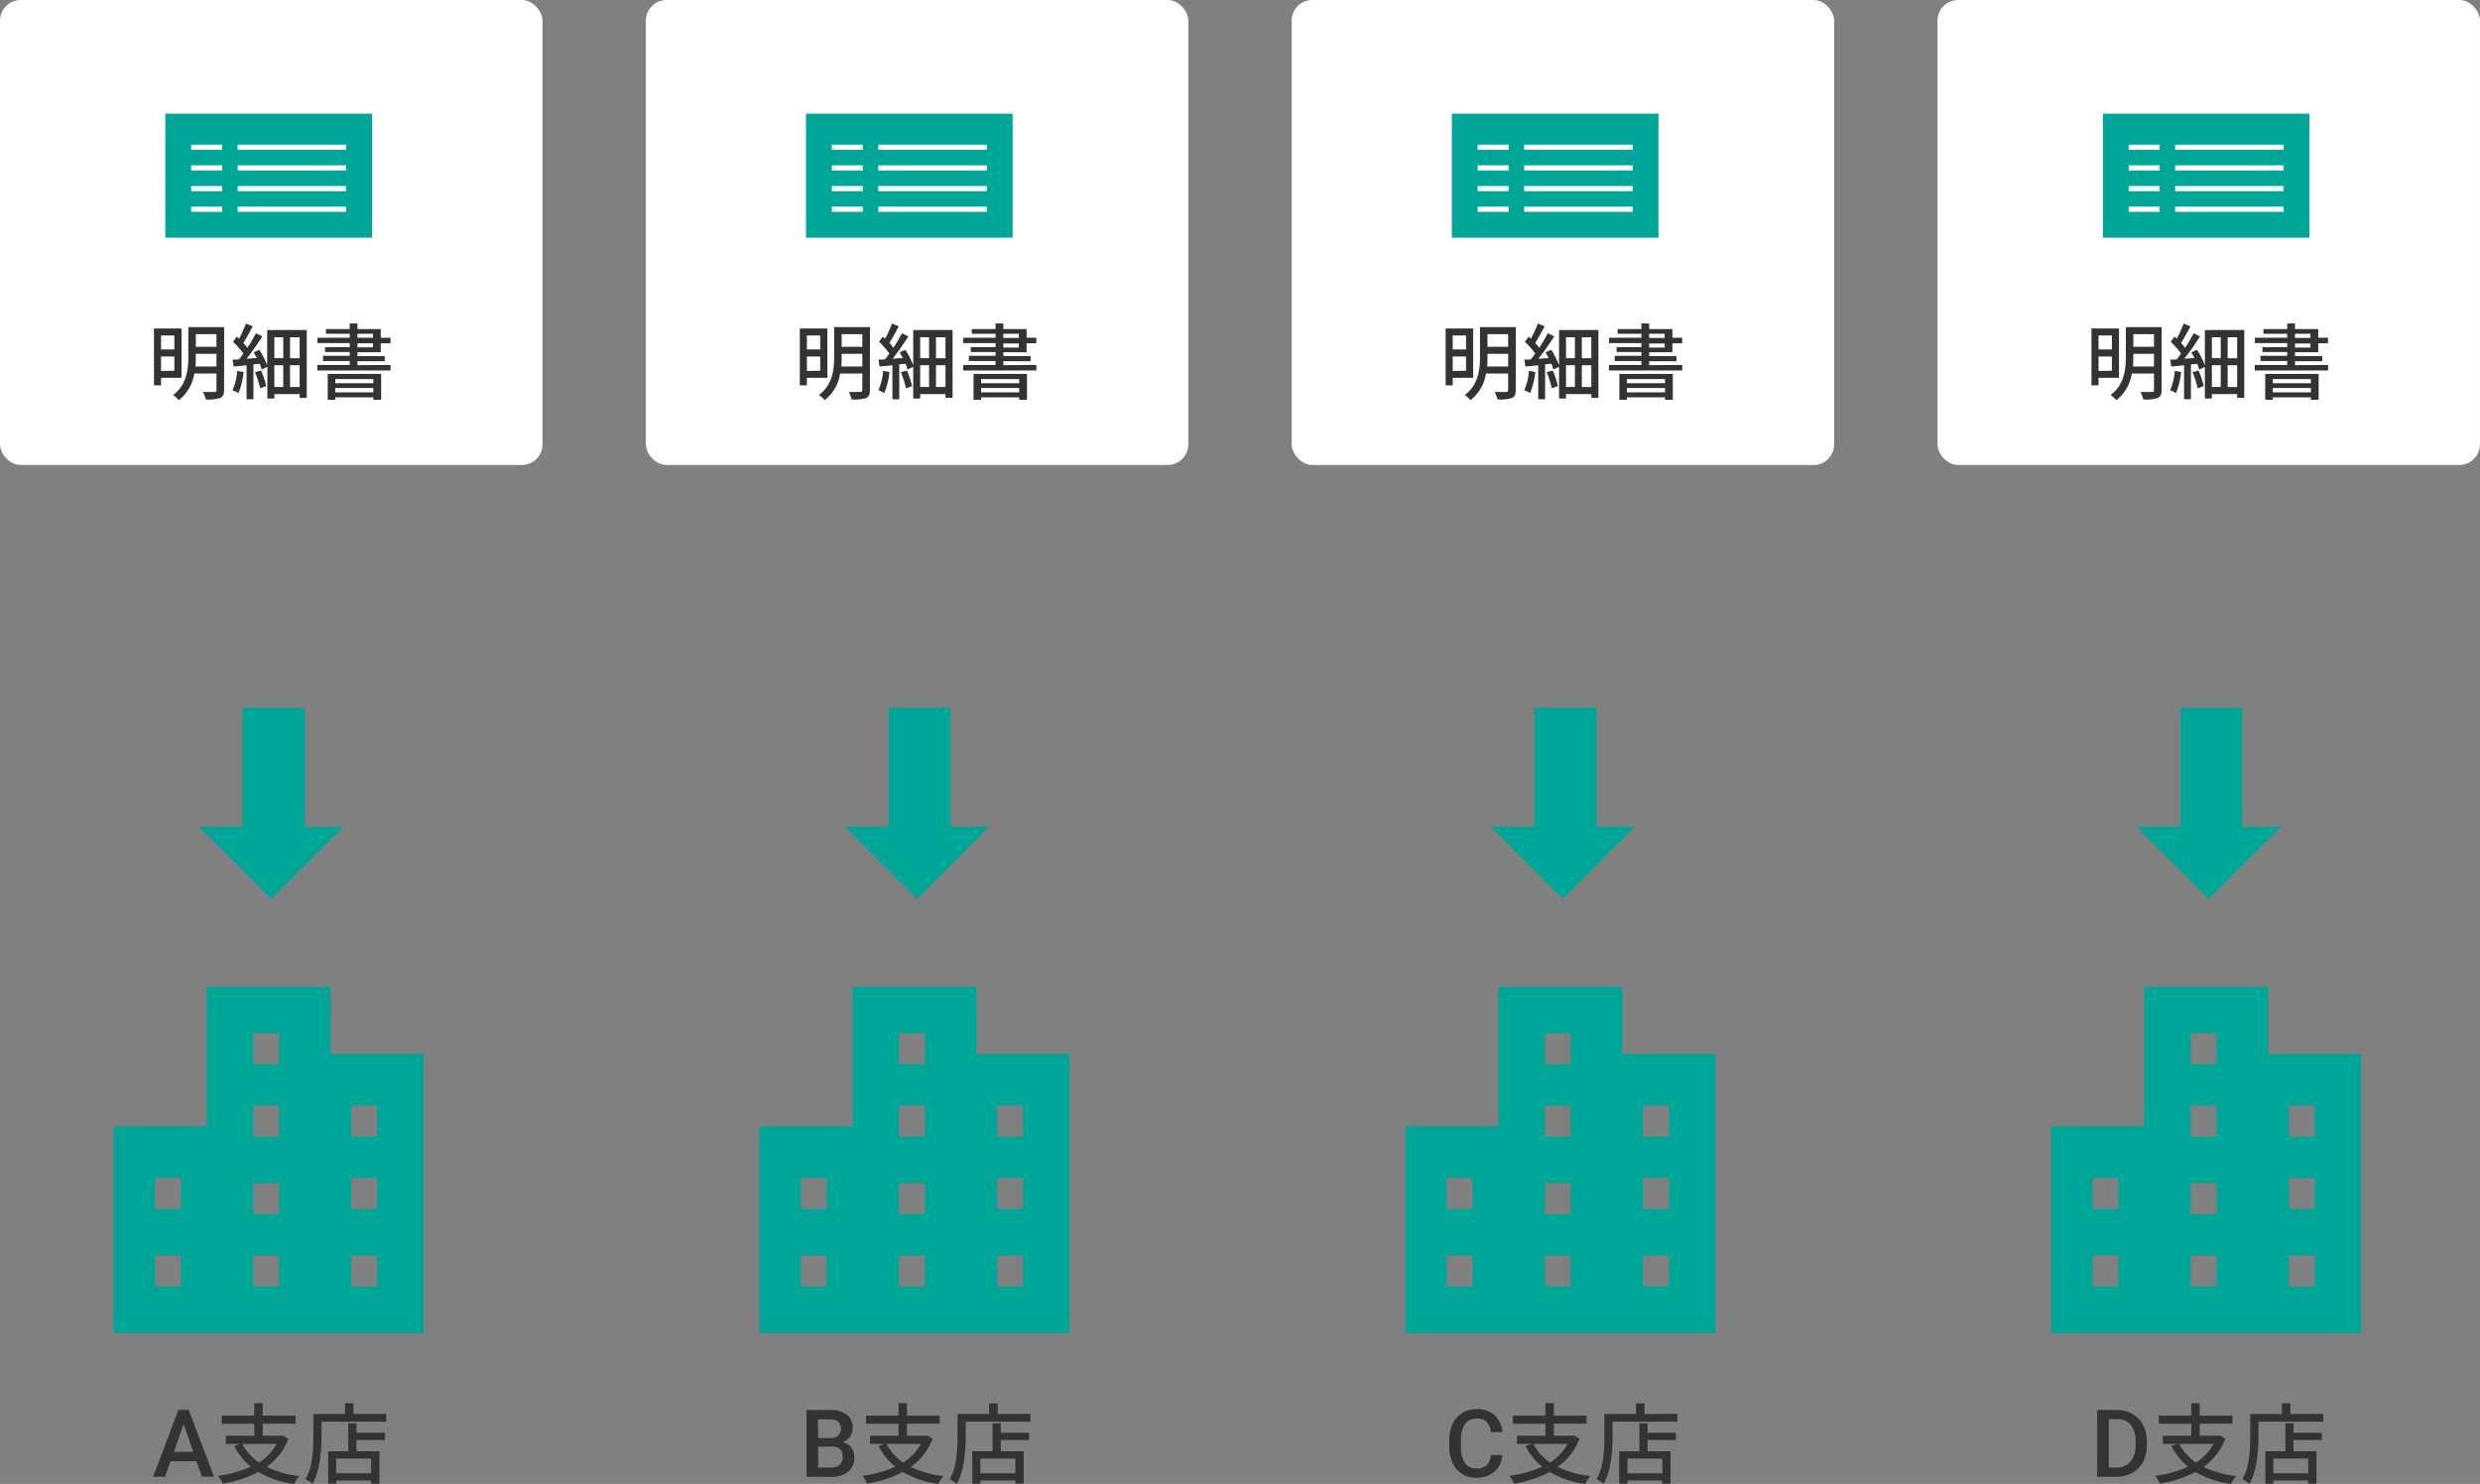 <svg xmlns="http://www.w3.org/2000/svg" xmlns:xlink="http://www.w3.org/1999/xlink" viewBox="0 0 480 287.22"><rect x="0" y="0" width="480" height="287.22" fill="#808080" stroke="none"/><defs><style>.cls-1{fill:#00a799;}.cls-2{fill:#fff;}.cls-3{isolation:isolate;}.cls-4{fill:#333;}</style><symbol id="新規シンボル_23" data-name="新規シンボル 23" viewBox="0 0 40 24"><rect class="cls-1" width="40" height="24"/><rect class="cls-2" x="14" y="18" width="21" height="1"/><rect class="cls-2" x="14" y="14" width="21" height="1"/><rect class="cls-2" x="14" y="10" width="21" height="1"/><rect class="cls-2" x="14" y="6" width="21" height="1"/><rect class="cls-2" x="5" y="18" width="6" height="1"/><rect class="cls-2" x="5" y="14" width="6" height="1"/><rect class="cls-2" x="5" y="10" width="6" height="1"/><rect class="cls-2" x="5" y="6" width="6" height="1"/></symbol><symbol id="新規シンボル_11" data-name="新規シンボル 11" viewBox="0 0 60 67"><path class="cls-1" d="M42,13V0H18V27H0V67H60V13ZM13,58H8V52h5Zm0-15H8V37h5ZM32,58H27V52h5Zm0-14H27V38h5Zm0-15H27V23h5Zm0-14H27V9h5ZM51,58H46V52h5Zm0-15H46V37h5Zm0-14H46V23h5Z"/></symbol></defs><g id="レイヤー_2" data-name="レイヤー 2"><g id="レイヤー_1-2" data-name="レイヤー 1"><rect class="cls-1" x="47" y="137" width="12" height="27"/><polygon class="cls-1" points="52.5 174 52.5 174 38.5 160 66.5 160 52.5 174"/><rect class="cls-1" x="172" y="137" width="12" height="27"/><polygon class="cls-1" points="177.5 174 177.5 174 163.5 160 191.5 160 177.5 174"/><rect class="cls-1" x="297" y="137" width="12" height="27"/><polygon class="cls-1" points="302.5 174 302.5 174 288.5 160 316.5 160 302.5 174"/><rect class="cls-1" x="422" y="137" width="12" height="27"/><polygon class="cls-1" points="427.5 174 427.5 174 413.5 160 441.5 160 427.5 174"/><rect class="cls-2" width="105" height="90" rx="4"/><g class="cls-3"><path class="cls-4" d="M31.17,73.13v1.45H29.8v-11h5.33v9.55Zm0-8.19v2.69h2.58V64.94Zm2.58,6.82V69H31.17v2.8Zm9.62,3.76c0,.83-.21,1.28-.75,1.52a8,8,0,0,1-2.79.27,5.88,5.88,0,0,0-.54-1.44c1,0,1.93,0,2.22,0s.39-.11.39-.39V72.3H37.61a8.15,8.15,0,0,1-3,5.16,5.19,5.19,0,0,0-1.11-1c2.68-2,2.95-5,2.95-7.44V63.31h6.93ZM41.9,70.94V68.48h-4V69c0,.61,0,1.27-.08,1.94Zm-4-6.26v2.44h4V64.68Z"/><path class="cls-4" d="M47.16,72a14.53,14.53,0,0,1-1,4.07A8.52,8.52,0,0,0,45,75.54a11.72,11.72,0,0,0,.91-3.75Zm12.21-8.13V77H58v-.72H53.1v.85H51.75V71l-1.1.53a9.68,9.68,0,0,0-.37-1.12l-1.23.12v6.74H47.72V70.7c-.9.1-1.75.18-2.48.24L45,69.61c.37,0,.8,0,1.27-.08.27-.33.54-.7.83-1.1a15.06,15.06,0,0,0-2-2.27l.72-1,.45.4a23.43,23.43,0,0,0,1.33-2.93l1.32.52c-.57,1.09-1.25,2.33-1.82,3.23a9.87,9.87,0,0,1,.78.93,26.59,26.59,0,0,0,1.65-2.8l1.25.59c-.88,1.38-2,3-3.07,4.34l2-.15-.62-1.1,1.1-.48a14.74,14.74,0,0,1,1.52,3V63.88Zm-8.84,7.85a17,17,0,0,1,1,3l-1.18.44a17.72,17.72,0,0,0-1-3.13Zm2.57-6.45v4.06h1.72V65.28Zm0,9.62h1.72V70.7H53.1ZM58,65.28H56.14v4.06H58Zm0,9.62V70.7H56.14v4.2Z"/><path class="cls-4" d="M75.59,70.64v1.07H61.41V70.64h6.28v-.77H62.52v-1h5.17v-.74H62.9v-.94h4.79v-.79H61.43V65.37h6.26V64.6h-4.6v-.91h4.6V62.6h1.5v1.09h4.5v1.68h1.89v1.07H73.69v1.73h-4.5v.74h5.28v1H69.19v.77ZM63.43,72.37H73.77v5H72.26V76.9H64.89v.48H63.43Zm1.46,1v.8h7.37v-.8Zm7.37,2.57v-.84H64.89v.84ZM69.19,65.37h3V64.6h-3Zm0,1.86h3v-.79h-3Z"/></g><rect class="cls-2" x="125" width="105" height="90" rx="4"/><g class="cls-3"><path class="cls-4" d="M156.17,73.13v1.45H154.8v-11h5.33v9.55Zm0-8.19v2.69h2.58V64.94Zm2.58,6.82V69h-2.58v2.8Zm9.62,3.76c0,.83-.21,1.28-.75,1.52a8,8,0,0,1-2.79.27,5.88,5.88,0,0,0-.54-1.44c1,0,1.93,0,2.22,0s.39-.11.39-.39V72.3h-4.29a8.15,8.15,0,0,1-3,5.16,5.19,5.19,0,0,0-1.11-1c2.68-2,2.95-5,2.95-7.44V63.31h6.93Zm-1.47-4.58V68.48h-4V69c0,.61,0,1.27-.08,1.94Zm-4-6.26v2.44h4V64.68Z"/><path class="cls-4" d="M172.16,72a14.53,14.53,0,0,1-1,4.07,8.52,8.52,0,0,0-1.14-.54,11.72,11.72,0,0,0,.91-3.75Zm12.21-8.13V77H183v-.72H178.1v.85h-1.35V71l-1.1.53a9.68,9.68,0,0,0-.37-1.12l-1.23.12v6.74h-1.33V70.7c-.9.1-1.75.18-2.48.24l-.2-1.33c.37,0,.8,0,1.27-.08.27-.33.54-.7.83-1.1a15.06,15.06,0,0,0-2-2.27l.72-1,.45.4a23.43,23.43,0,0,0,1.33-2.93l1.32.52c-.57,1.09-1.25,2.33-1.82,3.23a9.87,9.87,0,0,1,.78.93,26.59,26.59,0,0,0,1.65-2.8l1.25.59c-.88,1.38-2,3-3.07,4.34l2-.15-.62-1.1,1.1-.48a14.74,14.74,0,0,1,1.52,3V63.88Zm-8.84,7.85a17,17,0,0,1,1,3l-1.18.44a17.72,17.72,0,0,0-1-3.13Zm2.57-6.45v4.06h1.72V65.28Zm0,9.62h1.72V70.7H178.1ZM183,65.28h-1.84v4.06H183Zm0,9.62V70.7h-1.84v4.2Z"/><path class="cls-4" d="M200.59,70.64v1.07H186.41V70.64h6.28v-.77h-5.17v-1h5.17v-.74H187.9v-.94h4.79v-.79h-6.26V65.37h6.26V64.6h-4.6v-.91h4.6V62.6h1.5v1.09h4.5v1.68h1.89v1.07h-1.89v1.73h-4.5v.74h5.28v1h-5.28v.77Zm-12.16,1.73h10.34v5h-1.51V76.9h-7.37v.48h-1.46Zm1.46,1v.8h7.37v-.8Zm7.37,2.57v-.84h-7.37v.84Zm-3.07-10.53h3V64.6h-3Zm0,1.86h3v-.79h-3Z"/></g><rect class="cls-2" x="250" width="105" height="90" rx="4"/><g class="cls-3"><path class="cls-4" d="M281.17,73.13v1.45H279.8v-11h5.33v9.55Zm0-8.19v2.69h2.58V64.94Zm2.58,6.82V69h-2.58v2.8Zm9.62,3.76c0,.83-.21,1.28-.75,1.52a8,8,0,0,1-2.79.27,5.88,5.88,0,0,0-.54-1.44c1,0,1.93,0,2.22,0s.39-.11.39-.39V72.3h-4.29a8.15,8.15,0,0,1-3,5.16,5.19,5.19,0,0,0-1.11-1c2.68-2,2.95-5,2.95-7.44V63.31h6.93Zm-1.47-4.58V68.48h-4V69c0,.61,0,1.27-.08,1.94Zm-4-6.26v2.44h4V64.68Z"/><path class="cls-4" d="M297.16,72a14.53,14.53,0,0,1-1,4.07,8.52,8.52,0,0,0-1.14-.54,11.72,11.72,0,0,0,.91-3.75Zm12.21-8.13V77H308v-.72H303.1v.85h-1.35V71l-1.1.53a9.68,9.68,0,0,0-.37-1.12l-1.23.12v6.74h-1.33V70.7c-.9.1-1.75.18-2.48.24l-.2-1.33c.37,0,.8,0,1.27-.08.27-.33.54-.7.83-1.1a15.06,15.06,0,0,0-2-2.27l.72-1,.45.4a23.43,23.43,0,0,0,1.33-2.93l1.32.52c-.57,1.09-1.25,2.33-1.82,3.23a9.87,9.87,0,0,1,.78.93,26.59,26.59,0,0,0,1.65-2.8l1.25.59c-.88,1.38-2,3-3.07,4.34l2-.15-.62-1.1,1.1-.48a14.74,14.74,0,0,1,1.52,3V63.88Zm-8.84,7.85a17,17,0,0,1,1,3l-1.18.44a17.72,17.72,0,0,0-1-3.13Zm2.57-6.45v4.06h1.72V65.28Zm0,9.62h1.72V70.7H303.1ZM308,65.28h-1.84v4.06H308Zm0,9.62V70.7h-1.84v4.2Z"/><path class="cls-4" d="M325.59,70.64v1.07H311.41V70.64h6.28v-.77h-5.17v-1h5.17v-.74H312.9v-.94h4.79v-.79h-6.26V65.37h6.26V64.6h-4.6v-.91h4.6V62.6h1.5v1.09h4.5v1.68h1.89v1.07h-1.89v1.73h-4.5v.74h5.28v1h-5.28v.77Zm-12.16,1.73h10.34v5h-1.51V76.9h-7.37v.48h-1.46Zm1.46,1v.8h7.37v-.8Zm7.37,2.57v-.84h-7.37v.84Zm-3.07-10.53h3V64.6h-3Zm0,1.86h3v-.79h-3Z"/></g><rect class="cls-2" x="375" width="105" height="90" rx="4"/><g class="cls-3"><path class="cls-4" d="M406.17,73.13v1.45H404.8v-11h5.33v9.55Zm0-8.19v2.69h2.58V64.94Zm2.58,6.82V69h-2.58v2.8Zm9.62,3.76c0,.83-.21,1.28-.75,1.52a8,8,0,0,1-2.79.27,5.88,5.88,0,0,0-.54-1.44c1,0,1.93,0,2.22,0s.39-.11.39-.39V72.3h-4.29a8.15,8.15,0,0,1-3,5.16,5.19,5.19,0,0,0-1.11-1c2.68-2,2.95-5,2.95-7.44V63.31h6.93Zm-1.47-4.58V68.48h-4V69c0,.61,0,1.27-.08,1.94Zm-4-6.26v2.44h4V64.68Z"/><path class="cls-4" d="M422.16,72a14.53,14.53,0,0,1-1,4.07,8.52,8.52,0,0,0-1.14-.54,11.72,11.72,0,0,0,.91-3.75Zm12.21-8.13V77H433v-.72H428.1v.85h-1.35V71l-1.1.53a9.68,9.68,0,0,0-.37-1.12l-1.23.12v6.74h-1.33V70.7c-.9.1-1.75.18-2.48.24l-.2-1.33c.37,0,.8,0,1.27-.08.27-.33.54-.7.83-1.1a15.06,15.06,0,0,0-2-2.27l.72-1,.45.4a23.43,23.43,0,0,0,1.33-2.93l1.32.52c-.57,1.09-1.25,2.33-1.82,3.23a9.87,9.87,0,0,1,.78.93,26.59,26.59,0,0,0,1.65-2.8l1.25.59c-.88,1.38-2,3-3.07,4.34l2-.15-.62-1.1,1.1-.48a14.74,14.74,0,0,1,1.52,3V63.88Zm-8.84,7.85a17,17,0,0,1,1,3l-1.18.44a17.72,17.72,0,0,0-1-3.13Zm2.57-6.45v4.06h1.72V65.28Zm0,9.62h1.72V70.7H428.1ZM433,65.28h-1.84v4.06H433Zm0,9.62V70.7h-1.84v4.2Z"/><path class="cls-4" d="M450.59,70.64v1.07H436.41V70.64h6.28v-.77h-5.17v-1h5.17v-.74H437.9v-.94h4.79v-.79h-6.26V65.37h6.26V64.6h-4.6v-.91h4.6V62.6h1.5v1.09h4.5v1.68h1.89v1.07h-1.89v1.73h-4.5v.74h5.28v1h-5.28v.77Zm-12.16,1.73h10.34v5h-1.51V76.9h-7.37v.48h-1.46Zm1.46,1v.8h7.37v-.8Zm7.37,2.57v-.84h-7.37v.84Zm-3.07-10.53h3V64.6h-3Zm0,1.86h3v-.79h-3Z"/></g><use width="40" height="24" transform="translate(32 22)" xlink:href="#新規シンボル_23"/><use width="40" height="24" transform="translate(156 22)" xlink:href="#新規シンボル_23"/><use width="40" height="24" transform="translate(281 22)" xlink:href="#新規シンボル_23"/><use width="40" height="24" transform="translate(407 22)" xlink:href="#新規シンボル_23"/><g class="cls-3"><path class="cls-4" d="M38,282.83H33l-1.05,3H29.64l4.89-12.93h2l4.9,12.93H39.09ZM33.66,281H37.4l-1.87-5.37Z"/><path class="cls-4" d="M55.82,278.48a11.82,11.82,0,0,1-4.22,5.44,19.11,19.11,0,0,0,6.33,1.77,7,7,0,0,0-1,1.53A18.6,18.6,0,0,1,50,284.91a23.32,23.32,0,0,1-6.9,2.26,5.8,5.8,0,0,0-.89-1.52,22.67,22.67,0,0,0,6.34-1.77,12.36,12.36,0,0,1-3.21-4l1.17-.41H43.71v-1.57h5.51v-2.33H42.93V274h6.29v-2.41h1.63V274H57.2v1.56H50.85v2.33h3.59l.27-.06Zm-8.93,1a10,10,0,0,0,3.23,3.6,10.08,10.08,0,0,0,3.42-3.6Z"/><path class="cls-4" d="M74.76,273.65v1.53H62.23V278c0,2.65-.26,6.6-1.74,9.2a7.71,7.71,0,0,0-1.34-.91c1.38-2.41,1.5-5.86,1.5-8.29v-4.32h6.12v-2.07h1.65v2.07ZM69,277.31h5.51v1.41H69v2.17h4.44v6.28H71.83v-.62H65.07v.63H63.52v-6.29h3.89v-5.4H69Zm2.82,5H65.07v2.85h6.76Z"/></g><use width="60" height="67" transform="translate(22 191)" xlink:href="#新規シンボル_11"/><g class="cls-3"><path class="cls-4" d="M156.11,285.84V272.91h4.43a5.38,5.38,0,0,1,3.34.88,3.08,3.08,0,0,1,1.15,2.62,2.81,2.81,0,0,1-.48,1.6,3.1,3.1,0,0,1-1.41,1.1,2.87,2.87,0,0,1,1.63,1.07,3.12,3.12,0,0,1,.57,1.89,3.43,3.43,0,0,1-1.17,2.79,5.08,5.08,0,0,1-3.34,1Zm2.25-7.49h2.2a2.58,2.58,0,0,0,1.64-.47,1.93,1.93,0,0,0,0-2.74,2.78,2.78,0,0,0-1.7-.42h-2.18Zm0,1.65v4.05h2.49a2.39,2.39,0,0,0,1.65-.53,1.82,1.82,0,0,0,.6-1.45A1.85,1.85,0,0,0,161,280Z"/><path class="cls-4" d="M180.5,278.48a11.87,11.87,0,0,1-4.21,5.44,19,19,0,0,0,6.32,1.77,7,7,0,0,0-1,1.53,18.71,18.71,0,0,1-6.89-2.31,23.22,23.22,0,0,1-6.9,2.26,6,6,0,0,0-.88-1.52,22.77,22.77,0,0,0,6.34-1.77,12.26,12.26,0,0,1-3.22-4l1.18-.41H168.4v-1.57h5.51v-2.33h-6.29V274h6.29v-2.41h1.63V274h6.34v1.56h-6.34v2.33h3.59l.27-.06Zm-8.92,1a9.92,9.92,0,0,0,3.23,3.6,10,10,0,0,0,3.41-3.6Z"/><path class="cls-4" d="M199.44,273.65v1.53H186.91V278c0,2.65-.25,6.6-1.73,9.2a7.79,7.79,0,0,0-1.35-.91c1.38-2.41,1.5-5.86,1.5-8.29v-4.32h6.12v-2.07h1.65v2.07Zm-5.75,3.66h5.51v1.41h-5.51v2.17h4.44v6.28h-1.61v-.62h-6.77v.63H188.2v-6.29h3.9v-5.4h1.59Zm2.83,5h-6.77v2.85h6.77Z"/></g><use width="60" height="67" transform="translate(147 191)" xlink:href="#新規シンボル_11"/><g class="cls-3"><path class="cls-4" d="M290.78,281.63a4.68,4.68,0,0,1-1.53,3.23,5.22,5.22,0,0,1-3.54,1.15,5.07,5.07,0,0,1-2.73-.73,4.79,4.79,0,0,1-1.81-2.08,7.47,7.47,0,0,1-.67-3.13v-1.21a7.59,7.59,0,0,1,.65-3.22,4.84,4.84,0,0,1,1.86-2.15,5.13,5.13,0,0,1,2.8-.76,5,5,0,0,1,3.45,1.16,4.91,4.91,0,0,1,1.52,3.29h-2.24a3.23,3.23,0,0,0-.81-2,2.72,2.72,0,0,0-1.92-.62,2.65,2.65,0,0,0-2.25,1.07,5.36,5.36,0,0,0-.8,3.14v1.15a5.65,5.65,0,0,0,.75,3.19,2.48,2.48,0,0,0,2.2,1.11,2.9,2.9,0,0,0,2-.6,3.15,3.15,0,0,0,.84-2Z"/><path class="cls-4" d="M305.7,278.48a11.87,11.87,0,0,1-4.21,5.44,19,19,0,0,0,6.32,1.77,7,7,0,0,0-1,1.53,18.71,18.71,0,0,1-6.89-2.31,23.22,23.22,0,0,1-6.9,2.26,6,6,0,0,0-.88-1.52,22.77,22.77,0,0,0,6.34-1.77,12.26,12.26,0,0,1-3.22-4l1.18-.41H293.6v-1.57h5.51v-2.33h-6.29V274h6.29v-2.41h1.63V274h6.34v1.56h-6.34v2.33h3.59l.27-.06Zm-8.92,1a9.92,9.92,0,0,0,3.23,3.6,10,10,0,0,0,3.41-3.6Z"/><path class="cls-4" d="M324.64,273.65v1.53H312.11V278c0,2.65-.25,6.6-1.73,9.2a7.79,7.79,0,0,0-1.35-.91c1.38-2.41,1.5-5.86,1.5-8.29v-4.32h6.12v-2.07h1.65v2.07Zm-5.75,3.66h5.51v1.41h-5.51v2.17h4.44v6.28h-1.61v-.62H315v.63H313.4v-6.29h3.9v-5.4h1.59Zm2.83,5H315v2.85h6.77Z"/></g><use width="60" height="67" transform="translate(272 191)" xlink:href="#新規シンボル_11"/><g class="cls-3"><path class="cls-4" d="M405.91,285.84V272.91h3.82a6,6,0,0,1,3,.76,5.18,5.18,0,0,1,2.05,2.17,6.81,6.81,0,0,1,.73,3.21v.65a6.85,6.85,0,0,1-.73,3.24,5.13,5.13,0,0,1-2.09,2.14,6.19,6.19,0,0,1-3.1.76Zm2.24-11.12v9.33h1.47a3.36,3.36,0,0,0,2.71-1.11,4.83,4.83,0,0,0,1-3.18V279a4.93,4.93,0,0,0-.91-3.21,3.23,3.23,0,0,0-2.65-1.11Z"/><path class="cls-4" d="M430.71,278.48a11.89,11.89,0,0,1-4.22,5.44,19.12,19.12,0,0,0,6.32,1.77,7.33,7.33,0,0,0-1,1.53,18.6,18.6,0,0,1-6.88-2.31,23.29,23.29,0,0,1-6.91,2.26,5.76,5.76,0,0,0-.88-1.52,22.67,22.67,0,0,0,6.34-1.77,12.23,12.23,0,0,1-3.21-4l1.17-.41H418.6v-1.57h5.51v-2.33h-6.29V274h6.29v-2.41h1.63V274h6.34v1.56h-6.34v2.33h3.59l.27-.06Zm-8.93,1a10,10,0,0,0,3.23,3.6,10.08,10.08,0,0,0,3.42-3.6Z"/><path class="cls-4" d="M449.64,273.65v1.53H437.12V278c0,2.65-.26,6.6-1.74,9.2a7.71,7.71,0,0,0-1.34-.91c1.38-2.41,1.5-5.86,1.5-8.29v-4.32h6.11v-2.07h1.65v2.07Zm-5.74,3.66h5.51v1.41H443.9v2.17h4.44v6.28h-1.62v-.62H440v.63h-1.55v-6.29h3.89v-5.4h1.6Zm2.82,5H440v2.85h6.76Z"/></g><use width="60" height="67" transform="translate(397 191)" xlink:href="#新規シンボル_11"/></g></g></svg>